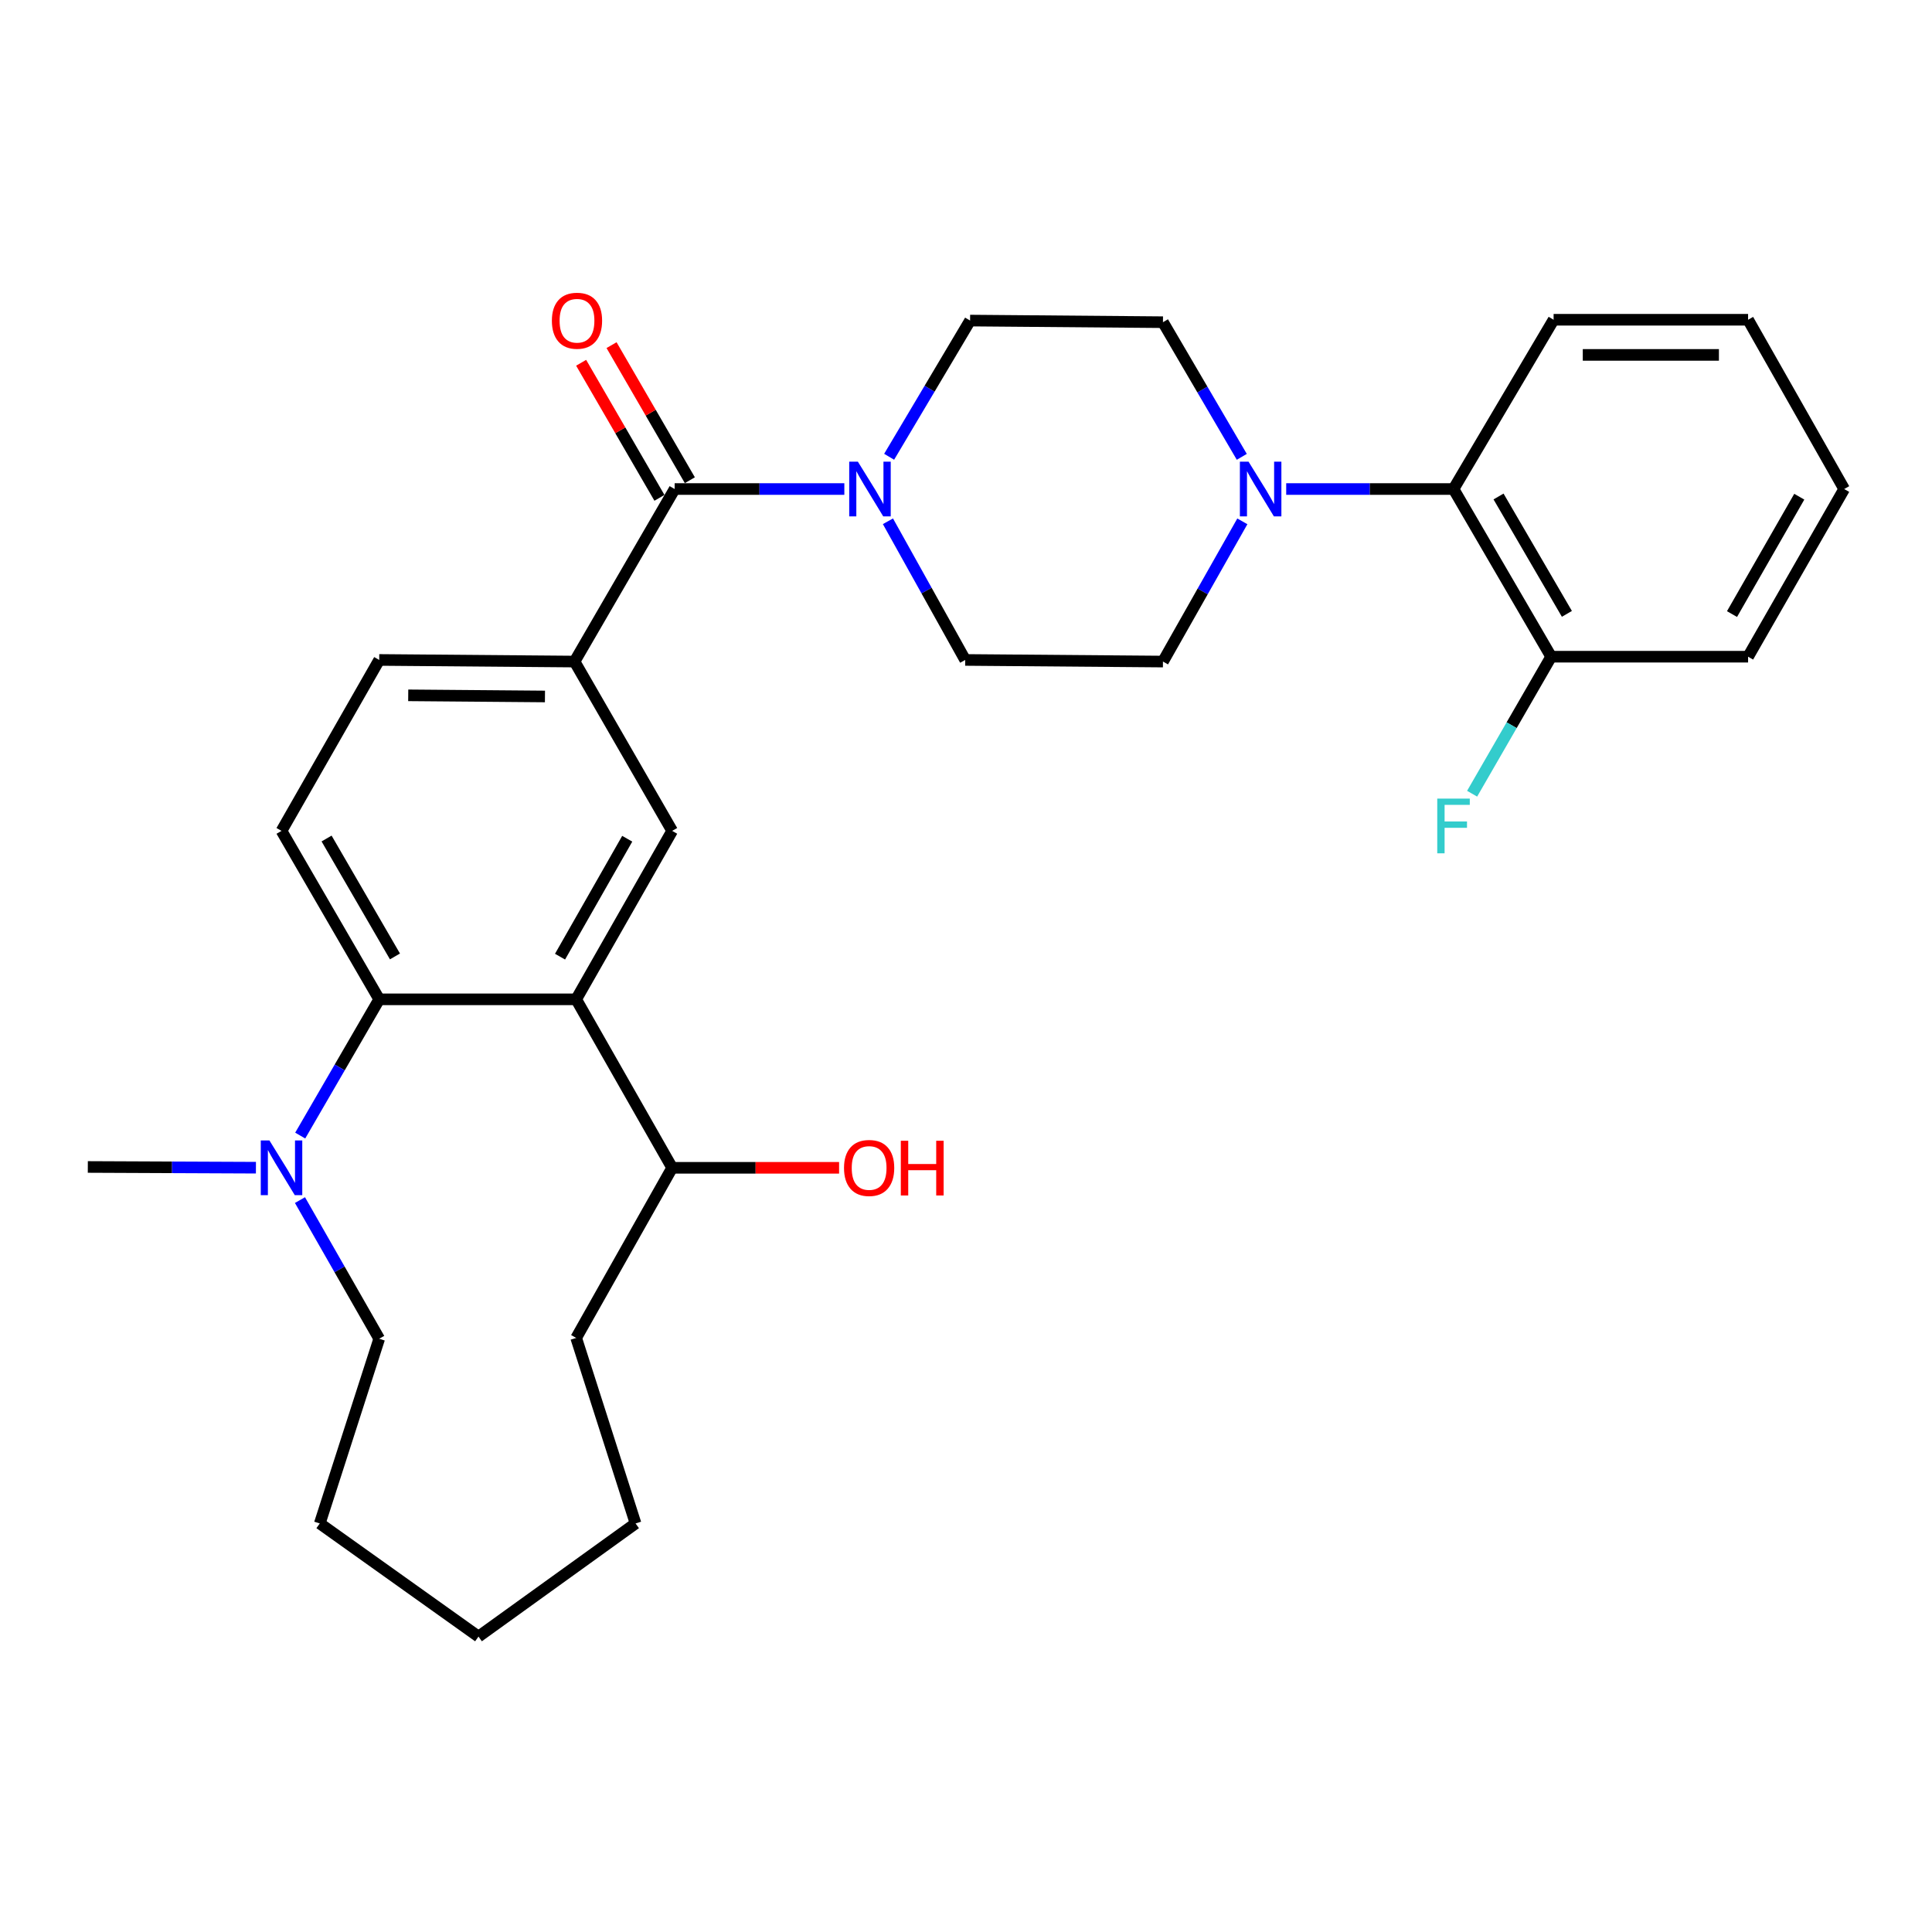 <?xml version='1.0' encoding='iso-8859-1'?>
<svg version='1.1' baseProfile='full'
              xmlns='http://www.w3.org/2000/svg'
                      xmlns:rdkit='http://www.rdkit.org/xml'
                      xmlns:xlink='http://www.w3.org/1999/xlink'
                  xml:space='preserve'
width='1000px' height='1000px' viewBox='0 0 1000 1000'>
<!-- END OF HEADER -->
<rect style='opacity:1.0;fill:#FFFFFF;stroke:none' width='1000' height='1000' x='0' y='0'> </rect>
<path class='bond-0' d='M 298.227,517.253 L 196.279,517.253' style='fill:none;fill-rule:evenodd;stroke:#000000;stroke-width:6px;stroke-linecap:butt;stroke-linejoin:miter;stroke-opacity:1' />
<path class='bond-3' d='M 298.227,517.253 L 347.912,430.061' style='fill:none;fill-rule:evenodd;stroke:#000000;stroke-width:6px;stroke-linecap:butt;stroke-linejoin:miter;stroke-opacity:1' />
<path class='bond-3' d='M 289.873,495.167 L 324.653,434.133' style='fill:none;fill-rule:evenodd;stroke:#000000;stroke-width:6px;stroke-linecap:butt;stroke-linejoin:miter;stroke-opacity:1' />
<path class='bond-12' d='M 298.227,517.253 L 347.912,604.455' style='fill:none;fill-rule:evenodd;stroke:#000000;stroke-width:6px;stroke-linecap:butt;stroke-linejoin:miter;stroke-opacity:1' />
<path class='bond-6' d='M 196.279,517.253 L 175.833,552.514' style='fill:none;fill-rule:evenodd;stroke:#000000;stroke-width:6px;stroke-linecap:butt;stroke-linejoin:miter;stroke-opacity:1' />
<path class='bond-6' d='M 175.833,552.514 L 155.387,587.775' style='fill:none;fill-rule:evenodd;stroke:#0000FF;stroke-width:6px;stroke-linecap:butt;stroke-linejoin:miter;stroke-opacity:1' />
<path class='bond-8' d='M 196.279,517.253 L 145.714,430.061' style='fill:none;fill-rule:evenodd;stroke:#000000;stroke-width:6px;stroke-linecap:butt;stroke-linejoin:miter;stroke-opacity:1' />
<path class='bond-8' d='M 204.432,495.047 L 169.037,434.013' style='fill:none;fill-rule:evenodd;stroke:#000000;stroke-width:6px;stroke-linecap:butt;stroke-linejoin:miter;stroke-opacity:1' />
<path class='bond-1' d='M 349.196,253.12 L 297.388,342.424' style='fill:none;fill-rule:evenodd;stroke:#000000;stroke-width:6px;stroke-linecap:butt;stroke-linejoin:miter;stroke-opacity:1' />
<path class='bond-2' d='M 349.196,253.12 L 393.111,253.12' style='fill:none;fill-rule:evenodd;stroke:#000000;stroke-width:6px;stroke-linecap:butt;stroke-linejoin:miter;stroke-opacity:1' />
<path class='bond-2' d='M 393.111,253.12 L 437.027,253.12' style='fill:none;fill-rule:evenodd;stroke:#0000FF;stroke-width:6px;stroke-linecap:butt;stroke-linejoin:miter;stroke-opacity:1' />
<path class='bond-15' d='M 357.065,248.558 L 336.801,213.602' style='fill:none;fill-rule:evenodd;stroke:#000000;stroke-width:6px;stroke-linecap:butt;stroke-linejoin:miter;stroke-opacity:1' />
<path class='bond-15' d='M 336.801,213.602 L 316.538,178.646' style='fill:none;fill-rule:evenodd;stroke:#FF0000;stroke-width:6px;stroke-linecap:butt;stroke-linejoin:miter;stroke-opacity:1' />
<path class='bond-15' d='M 341.326,257.682 L 321.062,222.726' style='fill:none;fill-rule:evenodd;stroke:#000000;stroke-width:6px;stroke-linecap:butt;stroke-linejoin:miter;stroke-opacity:1' />
<path class='bond-15' d='M 321.062,222.726 L 300.799,187.77' style='fill:none;fill-rule:evenodd;stroke:#FF0000;stroke-width:6px;stroke-linecap:butt;stroke-linejoin:miter;stroke-opacity:1' />
<path class='bond-9' d='M 459.595,269.812 L 479.59,305.699' style='fill:none;fill-rule:evenodd;stroke:#0000FF;stroke-width:6px;stroke-linecap:butt;stroke-linejoin:miter;stroke-opacity:1' />
<path class='bond-9' d='M 479.59,305.699 L 499.586,341.586' style='fill:none;fill-rule:evenodd;stroke:#000000;stroke-width:6px;stroke-linecap:butt;stroke-linejoin:miter;stroke-opacity:1' />
<path class='bond-10' d='M 460.217,236.425 L 481.165,201.177' style='fill:none;fill-rule:evenodd;stroke:#0000FF;stroke-width:6px;stroke-linecap:butt;stroke-linejoin:miter;stroke-opacity:1' />
<path class='bond-10' d='M 481.165,201.177 L 502.112,165.928' style='fill:none;fill-rule:evenodd;stroke:#000000;stroke-width:6px;stroke-linecap:butt;stroke-linejoin:miter;stroke-opacity:1' />
<path class='bond-5' d='M 347.912,430.061 L 297.388,342.424' style='fill:none;fill-rule:evenodd;stroke:#000000;stroke-width:6px;stroke-linecap:butt;stroke-linejoin:miter;stroke-opacity:1' />
<path class='bond-4' d='M 642.748,236.459 L 622.348,201.613' style='fill:none;fill-rule:evenodd;stroke:#0000FF;stroke-width:6px;stroke-linecap:butt;stroke-linejoin:miter;stroke-opacity:1' />
<path class='bond-4' d='M 622.348,201.613 L 601.948,166.767' style='fill:none;fill-rule:evenodd;stroke:#000000;stroke-width:6px;stroke-linecap:butt;stroke-linejoin:miter;stroke-opacity:1' />
<path class='bond-7' d='M 665.738,253.12 L 709.038,253.12' style='fill:none;fill-rule:evenodd;stroke:#0000FF;stroke-width:6px;stroke-linecap:butt;stroke-linejoin:miter;stroke-opacity:1' />
<path class='bond-7' d='M 709.038,253.12 L 752.338,253.12' style='fill:none;fill-rule:evenodd;stroke:#000000;stroke-width:6px;stroke-linecap:butt;stroke-linejoin:miter;stroke-opacity:1' />
<path class='bond-31' d='M 643.034,269.846 L 622.491,306.135' style='fill:none;fill-rule:evenodd;stroke:#0000FF;stroke-width:6px;stroke-linecap:butt;stroke-linejoin:miter;stroke-opacity:1' />
<path class='bond-31' d='M 622.491,306.135 L 601.948,342.424' style='fill:none;fill-rule:evenodd;stroke:#000000;stroke-width:6px;stroke-linecap:butt;stroke-linejoin:miter;stroke-opacity:1' />
<path class='bond-11' d='M 297.388,342.424 L 196.279,341.586' style='fill:none;fill-rule:evenodd;stroke:#000000;stroke-width:6px;stroke-linecap:butt;stroke-linejoin:miter;stroke-opacity:1' />
<path class='bond-11' d='M 282.071,360.49 L 211.294,359.903' style='fill:none;fill-rule:evenodd;stroke:#000000;stroke-width:6px;stroke-linecap:butt;stroke-linejoin:miter;stroke-opacity:1' />
<path class='bond-19' d='M 132.468,604.397 L 88.961,604.209' style='fill:none;fill-rule:evenodd;stroke:#0000FF;stroke-width:6px;stroke-linecap:butt;stroke-linejoin:miter;stroke-opacity:1' />
<path class='bond-19' d='M 88.961,604.209 L 45.455,604.02' style='fill:none;fill-rule:evenodd;stroke:#000000;stroke-width:6px;stroke-linecap:butt;stroke-linejoin:miter;stroke-opacity:1' />
<path class='bond-20' d='M 155.263,621.162 L 175.771,657.046' style='fill:none;fill-rule:evenodd;stroke:#0000FF;stroke-width:6px;stroke-linecap:butt;stroke-linejoin:miter;stroke-opacity:1' />
<path class='bond-20' d='M 175.771,657.046 L 196.279,692.93' style='fill:none;fill-rule:evenodd;stroke:#000000;stroke-width:6px;stroke-linecap:butt;stroke-linejoin:miter;stroke-opacity:1' />
<path class='bond-16' d='M 752.338,253.12 L 802.882,339.908' style='fill:none;fill-rule:evenodd;stroke:#000000;stroke-width:6px;stroke-linecap:butt;stroke-linejoin:miter;stroke-opacity:1' />
<path class='bond-16' d='M 775.64,256.983 L 811.021,317.734' style='fill:none;fill-rule:evenodd;stroke:#000000;stroke-width:6px;stroke-linecap:butt;stroke-linejoin:miter;stroke-opacity:1' />
<path class='bond-21' d='M 752.338,253.12 L 804.145,165.504' style='fill:none;fill-rule:evenodd;stroke:#000000;stroke-width:6px;stroke-linecap:butt;stroke-linejoin:miter;stroke-opacity:1' />
<path class='bond-29' d='M 145.714,430.061 L 196.279,341.586' style='fill:none;fill-rule:evenodd;stroke:#000000;stroke-width:6px;stroke-linecap:butt;stroke-linejoin:miter;stroke-opacity:1' />
<path class='bond-13' d='M 499.586,341.586 L 601.948,342.424' style='fill:none;fill-rule:evenodd;stroke:#000000;stroke-width:6px;stroke-linecap:butt;stroke-linejoin:miter;stroke-opacity:1' />
<path class='bond-14' d='M 502.112,165.928 L 601.948,166.767' style='fill:none;fill-rule:evenodd;stroke:#000000;stroke-width:6px;stroke-linecap:butt;stroke-linejoin:miter;stroke-opacity:1' />
<path class='bond-18' d='M 347.912,604.455 L 391.112,604.455' style='fill:none;fill-rule:evenodd;stroke:#000000;stroke-width:6px;stroke-linecap:butt;stroke-linejoin:miter;stroke-opacity:1' />
<path class='bond-18' d='M 391.112,604.455 L 434.311,604.455' style='fill:none;fill-rule:evenodd;stroke:#FF0000;stroke-width:6px;stroke-linecap:butt;stroke-linejoin:miter;stroke-opacity:1' />
<path class='bond-23' d='M 347.912,604.455 L 298.227,692.505' style='fill:none;fill-rule:evenodd;stroke:#000000;stroke-width:6px;stroke-linecap:butt;stroke-linejoin:miter;stroke-opacity:1' />
<path class='bond-17' d='M 802.882,339.908 L 782.424,375.367' style='fill:none;fill-rule:evenodd;stroke:#000000;stroke-width:6px;stroke-linecap:butt;stroke-linejoin:miter;stroke-opacity:1' />
<path class='bond-17' d='M 782.424,375.367 L 761.966,410.825' style='fill:none;fill-rule:evenodd;stroke:#33CCCC;stroke-width:6px;stroke-linecap:butt;stroke-linejoin:miter;stroke-opacity:1' />
<path class='bond-22' d='M 802.882,339.908 L 904.81,339.908' style='fill:none;fill-rule:evenodd;stroke:#000000;stroke-width:6px;stroke-linecap:butt;stroke-linejoin:miter;stroke-opacity:1' />
<path class='bond-24' d='M 196.279,692.93 L 165.514,788.541' style='fill:none;fill-rule:evenodd;stroke:#000000;stroke-width:6px;stroke-linecap:butt;stroke-linejoin:miter;stroke-opacity:1' />
<path class='bond-25' d='M 804.145,165.504 L 904.81,165.504' style='fill:none;fill-rule:evenodd;stroke:#000000;stroke-width:6px;stroke-linecap:butt;stroke-linejoin:miter;stroke-opacity:1' />
<path class='bond-25' d='M 819.245,183.696 L 889.71,183.696' style='fill:none;fill-rule:evenodd;stroke:#000000;stroke-width:6px;stroke-linecap:butt;stroke-linejoin:miter;stroke-opacity:1' />
<path class='bond-32' d='M 904.81,339.908 L 954.545,253.12' style='fill:none;fill-rule:evenodd;stroke:#000000;stroke-width:6px;stroke-linecap:butt;stroke-linejoin:miter;stroke-opacity:1' />
<path class='bond-32' d='M 896.486,317.844 L 931.301,257.093' style='fill:none;fill-rule:evenodd;stroke:#000000;stroke-width:6px;stroke-linecap:butt;stroke-linejoin:miter;stroke-opacity:1' />
<path class='bond-27' d='M 298.227,692.505 L 328.962,788.541' style='fill:none;fill-rule:evenodd;stroke:#000000;stroke-width:6px;stroke-linecap:butt;stroke-linejoin:miter;stroke-opacity:1' />
<path class='bond-30' d='M 165.514,788.541 L 247.662,847.09' style='fill:none;fill-rule:evenodd;stroke:#000000;stroke-width:6px;stroke-linecap:butt;stroke-linejoin:miter;stroke-opacity:1' />
<path class='bond-26' d='M 904.81,165.504 L 954.545,253.12' style='fill:none;fill-rule:evenodd;stroke:#000000;stroke-width:6px;stroke-linecap:butt;stroke-linejoin:miter;stroke-opacity:1' />
<path class='bond-28' d='M 328.962,788.541 L 247.662,847.09' style='fill:none;fill-rule:evenodd;stroke:#000000;stroke-width:6px;stroke-linecap:butt;stroke-linejoin:miter;stroke-opacity:1' />
<path  class='atom-3' d='M 444.035 238.96
L 453.315 253.96
Q 454.235 255.44, 455.715 258.12
Q 457.195 260.8, 457.275 260.96
L 457.275 238.96
L 461.035 238.96
L 461.035 267.28
L 457.155 267.28
L 447.195 250.88
Q 446.035 248.96, 444.795 246.76
Q 443.595 244.56, 443.235 243.88
L 443.235 267.28
L 439.555 267.28
L 439.555 238.96
L 444.035 238.96
' fill='#0000FF'/>
<path  class='atom-5' d='M 646.242 238.96
L 655.522 253.96
Q 656.442 255.44, 657.922 258.12
Q 659.402 260.8, 659.482 260.96
L 659.482 238.96
L 663.242 238.96
L 663.242 267.28
L 659.362 267.28
L 649.402 250.88
Q 648.242 248.96, 647.002 246.76
Q 645.802 244.56, 645.442 243.88
L 645.442 267.28
L 641.762 267.28
L 641.762 238.96
L 646.242 238.96
' fill='#0000FF'/>
<path  class='atom-7' d='M 139.454 590.295
L 148.734 605.295
Q 149.654 606.775, 151.134 609.455
Q 152.614 612.135, 152.694 612.295
L 152.694 590.295
L 156.454 590.295
L 156.454 618.615
L 152.574 618.615
L 142.614 602.215
Q 141.454 600.295, 140.214 598.095
Q 139.014 595.895, 138.654 595.215
L 138.654 618.615
L 134.974 618.615
L 134.974 590.295
L 139.454 590.295
' fill='#0000FF'/>
<path  class='atom-16' d='M 285.651 166.008
Q 285.651 159.208, 289.011 155.408
Q 292.371 151.608, 298.651 151.608
Q 304.931 151.608, 308.291 155.408
Q 311.651 159.208, 311.651 166.008
Q 311.651 172.888, 308.251 176.808
Q 304.851 180.688, 298.651 180.688
Q 292.411 180.688, 289.011 176.808
Q 285.651 172.928, 285.651 166.008
M 298.651 177.488
Q 302.971 177.488, 305.291 174.608
Q 307.651 171.688, 307.651 166.008
Q 307.651 160.448, 305.291 157.648
Q 302.971 154.808, 298.651 154.808
Q 294.331 154.808, 291.971 157.608
Q 289.651 160.408, 289.651 166.008
Q 289.651 171.728, 291.971 174.608
Q 294.331 177.488, 298.651 177.488
' fill='#FF0000'/>
<path  class='atom-18' d='M 743.918 413.354
L 760.758 413.354
L 760.758 416.594
L 747.718 416.594
L 747.718 425.194
L 759.318 425.194
L 759.318 428.474
L 747.718 428.474
L 747.718 441.674
L 743.918 441.674
L 743.918 413.354
' fill='#33CCCC'/>
<path  class='atom-19' d='M 436.86 604.535
Q 436.86 597.735, 440.22 593.935
Q 443.58 590.135, 449.86 590.135
Q 456.14 590.135, 459.5 593.935
Q 462.86 597.735, 462.86 604.535
Q 462.86 611.415, 459.46 615.335
Q 456.06 619.215, 449.86 619.215
Q 443.62 619.215, 440.22 615.335
Q 436.86 611.455, 436.86 604.535
M 449.86 616.015
Q 454.18 616.015, 456.5 613.135
Q 458.86 610.215, 458.86 604.535
Q 458.86 598.975, 456.5 596.175
Q 454.18 593.335, 449.86 593.335
Q 445.54 593.335, 443.18 596.135
Q 440.86 598.935, 440.86 604.535
Q 440.86 610.255, 443.18 613.135
Q 445.54 616.015, 449.86 616.015
' fill='#FF0000'/>
<path  class='atom-19' d='M 466.26 590.455
L 470.1 590.455
L 470.1 602.495
L 484.58 602.495
L 484.58 590.455
L 488.42 590.455
L 488.42 618.775
L 484.58 618.775
L 484.58 605.695
L 470.1 605.695
L 470.1 618.775
L 466.26 618.775
L 466.26 590.455
' fill='#FF0000'/>
</svg>
